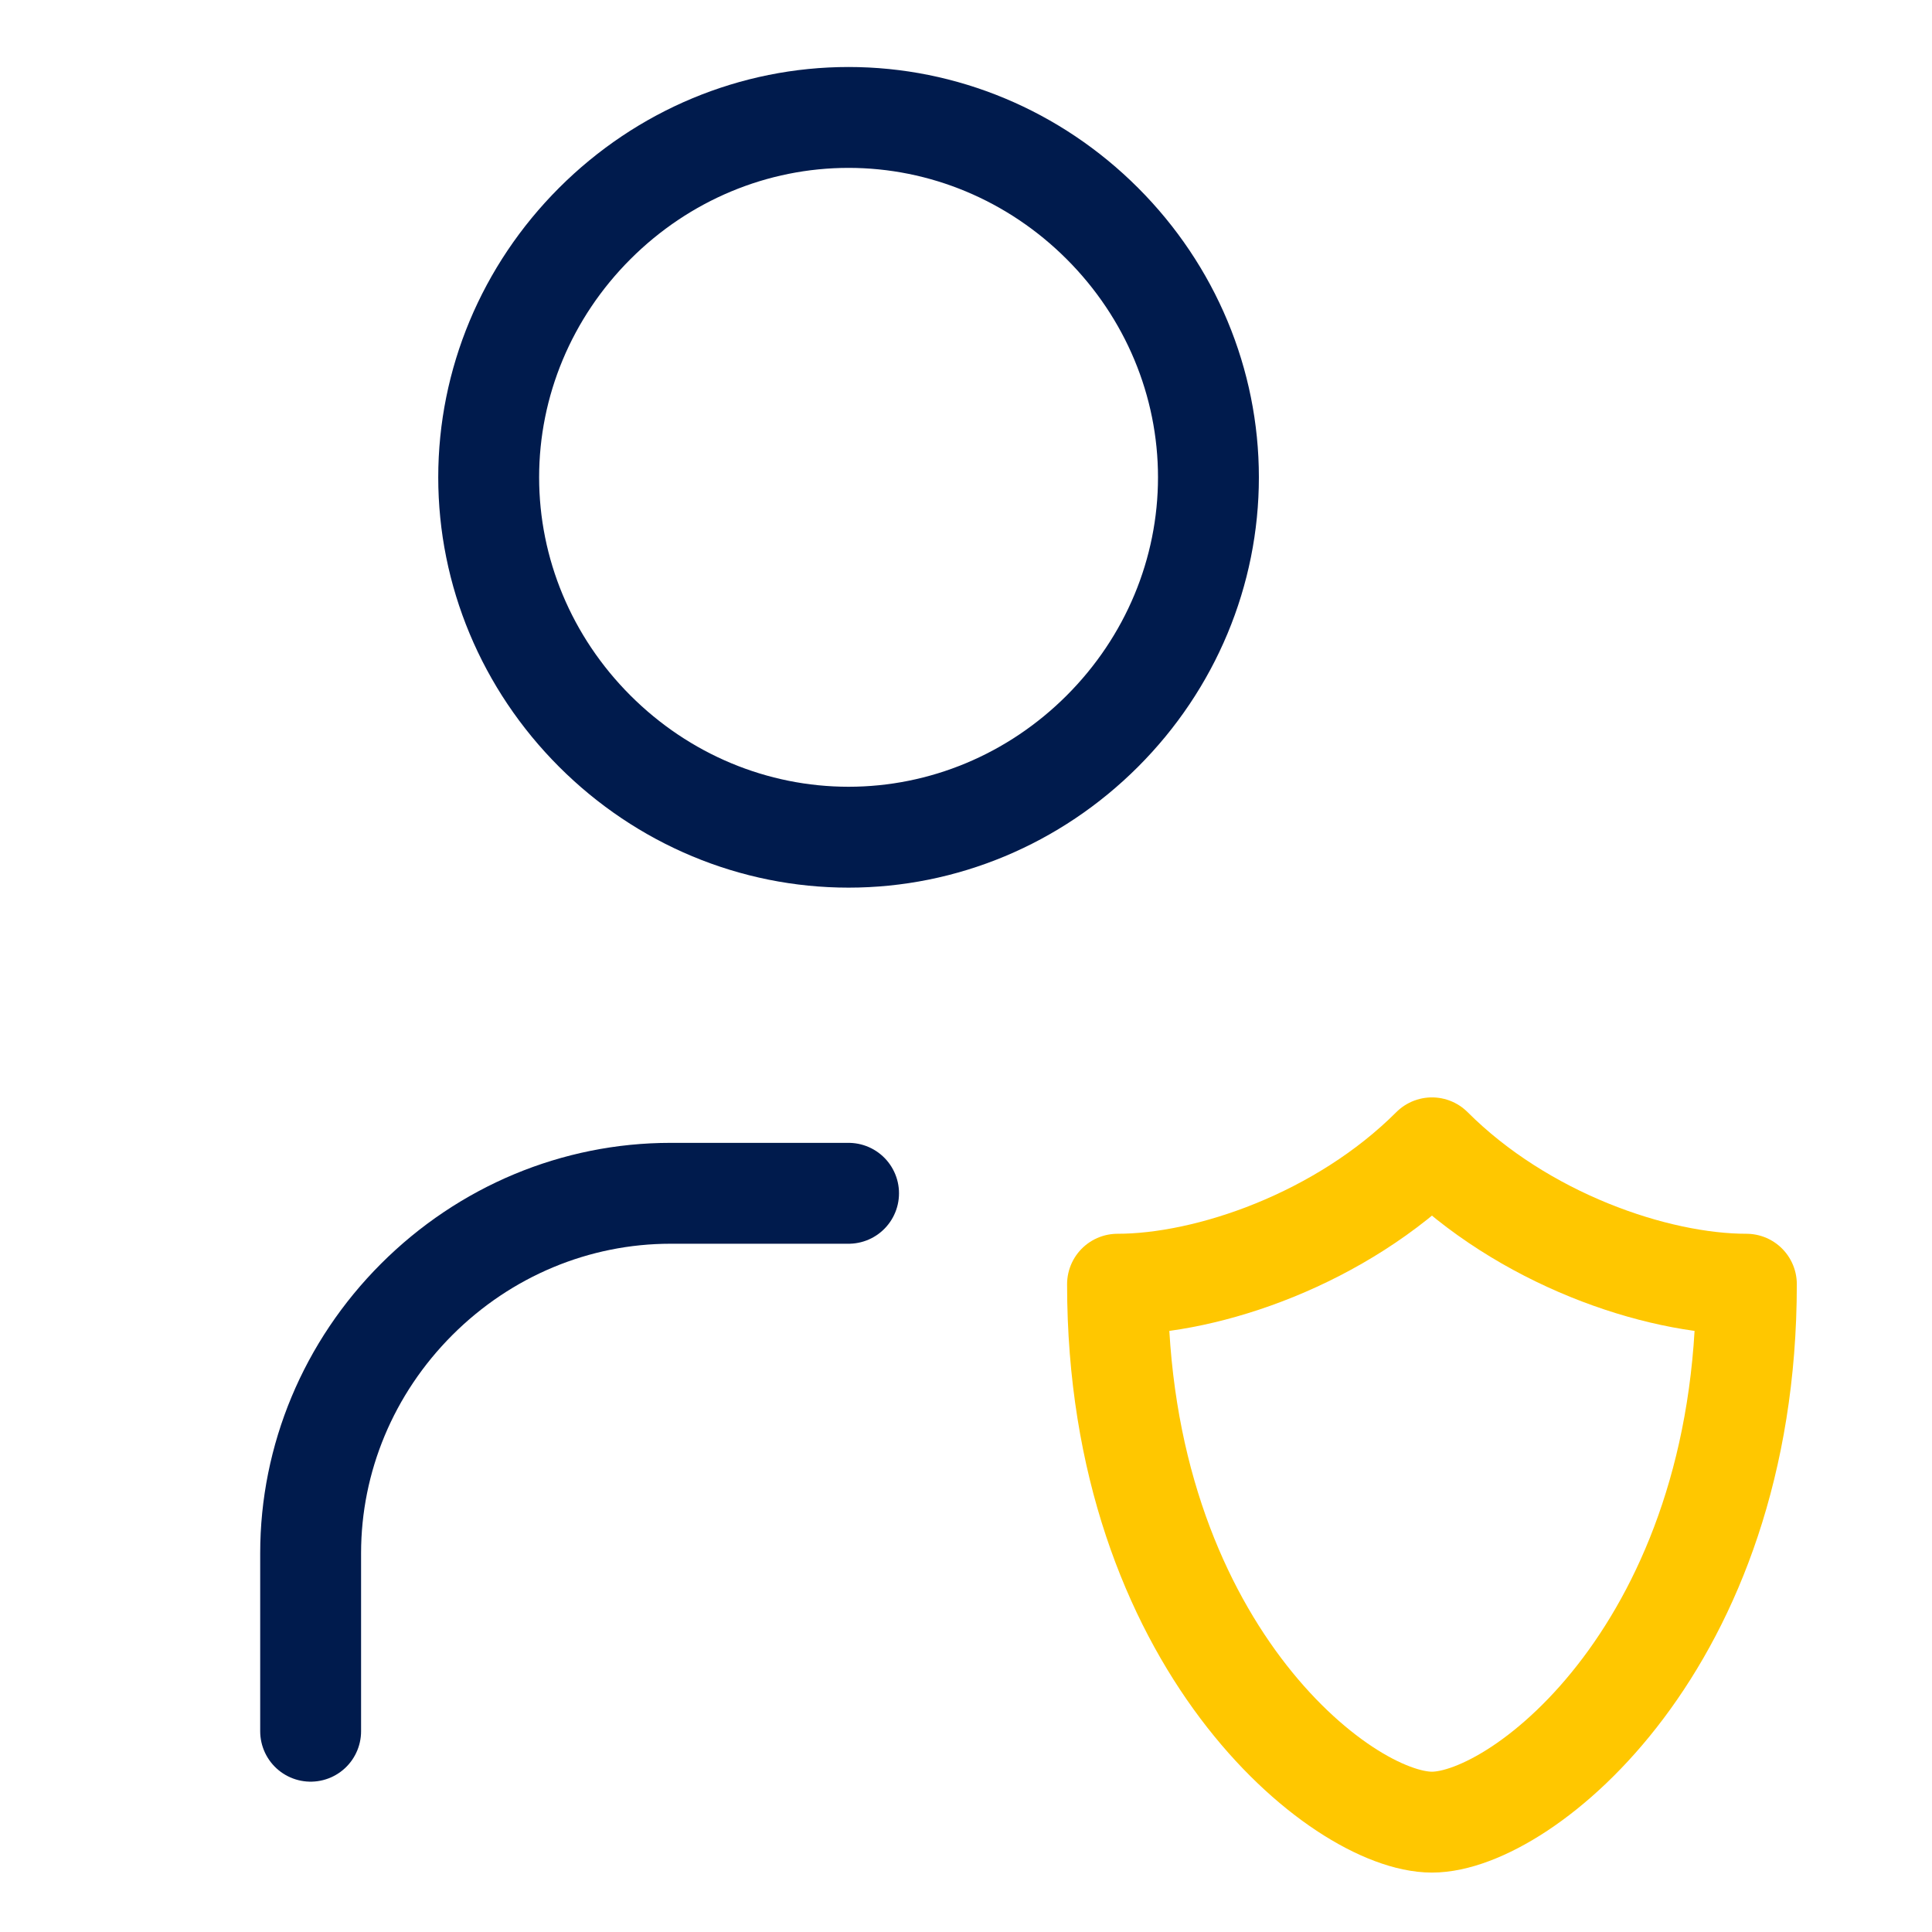 <?xml version="1.0" encoding="utf-8"?>
<!-- Generator: $$$/GeneralStr/196=Adobe Illustrator 27.6.0, SVG Export Plug-In . SVG Version: 6.00 Build 0)  -->
<svg version="1.1" id="Livello_1" xmlns="http://www.w3.org/2000/svg" xmlns:xlink="http://www.w3.org/1999/xlink" x="0px" y="0px"
	 viewBox="0 0 51 51" style="enable-background:new 0 0 51 51;" xml:space="preserve">
<style type="text/css">
	.st0{clip-path:url(#SVGID_00000181052410794366770430000004555815897089076360_);}
	.st1{fill:none;stroke:#001B4D;stroke-width:2.663;stroke-linecap:round;stroke-linejoin:round;}
	.st2{fill:none;stroke:#FFC700;stroke-width:2.663;stroke-linecap:round;stroke-linejoin:round;}
</style>
<g>
	<defs>
		<rect id="SVGID_1_" x="-6" y="-4" width="56.8" height="56.8"/>
	</defs>
	<clipPath id="SVGID_00000060009653001329852440000011769205442260349359_">
		<use xlink:href="#SVGID_1_"  style="overflow:visible;"/>
	</clipPath>
	<g style="clip-path:url(#SVGID_00000060009653001329852440000011769205442260349359_);">
		<path class="st1" d="M8.2,45.7V41c0-2.5,1-4.9,2.8-6.7c1.8-1.8,4.2-2.8,6.7-2.8h4.7"/>
		<path class="st2" d="M46.1,33.9c0,9.5-5.9,14.2-8.3,14.2c-2.4,0-8.3-4.7-8.3-14.2c2.4,0,5.9-1.2,8.3-3.6
			C40.2,32.7,43.7,33.9,46.1,33.9z"/>
		<path class="st1" d="M12.9,12.6c0,2.5,1,4.9,2.8,6.7c1.8,1.8,4.2,2.8,6.7,2.8c2.5,0,4.9-1,6.7-2.8c1.8-1.8,2.8-4.2,2.8-6.7
			c0-2.5-1-4.9-2.8-6.7c-1.8-1.8-4.2-2.8-6.7-2.8c-2.5,0-4.9,1-6.7,2.8C13.9,7.7,12.9,10.1,12.9,12.6z"/>
	</g>
</g>
</svg>
